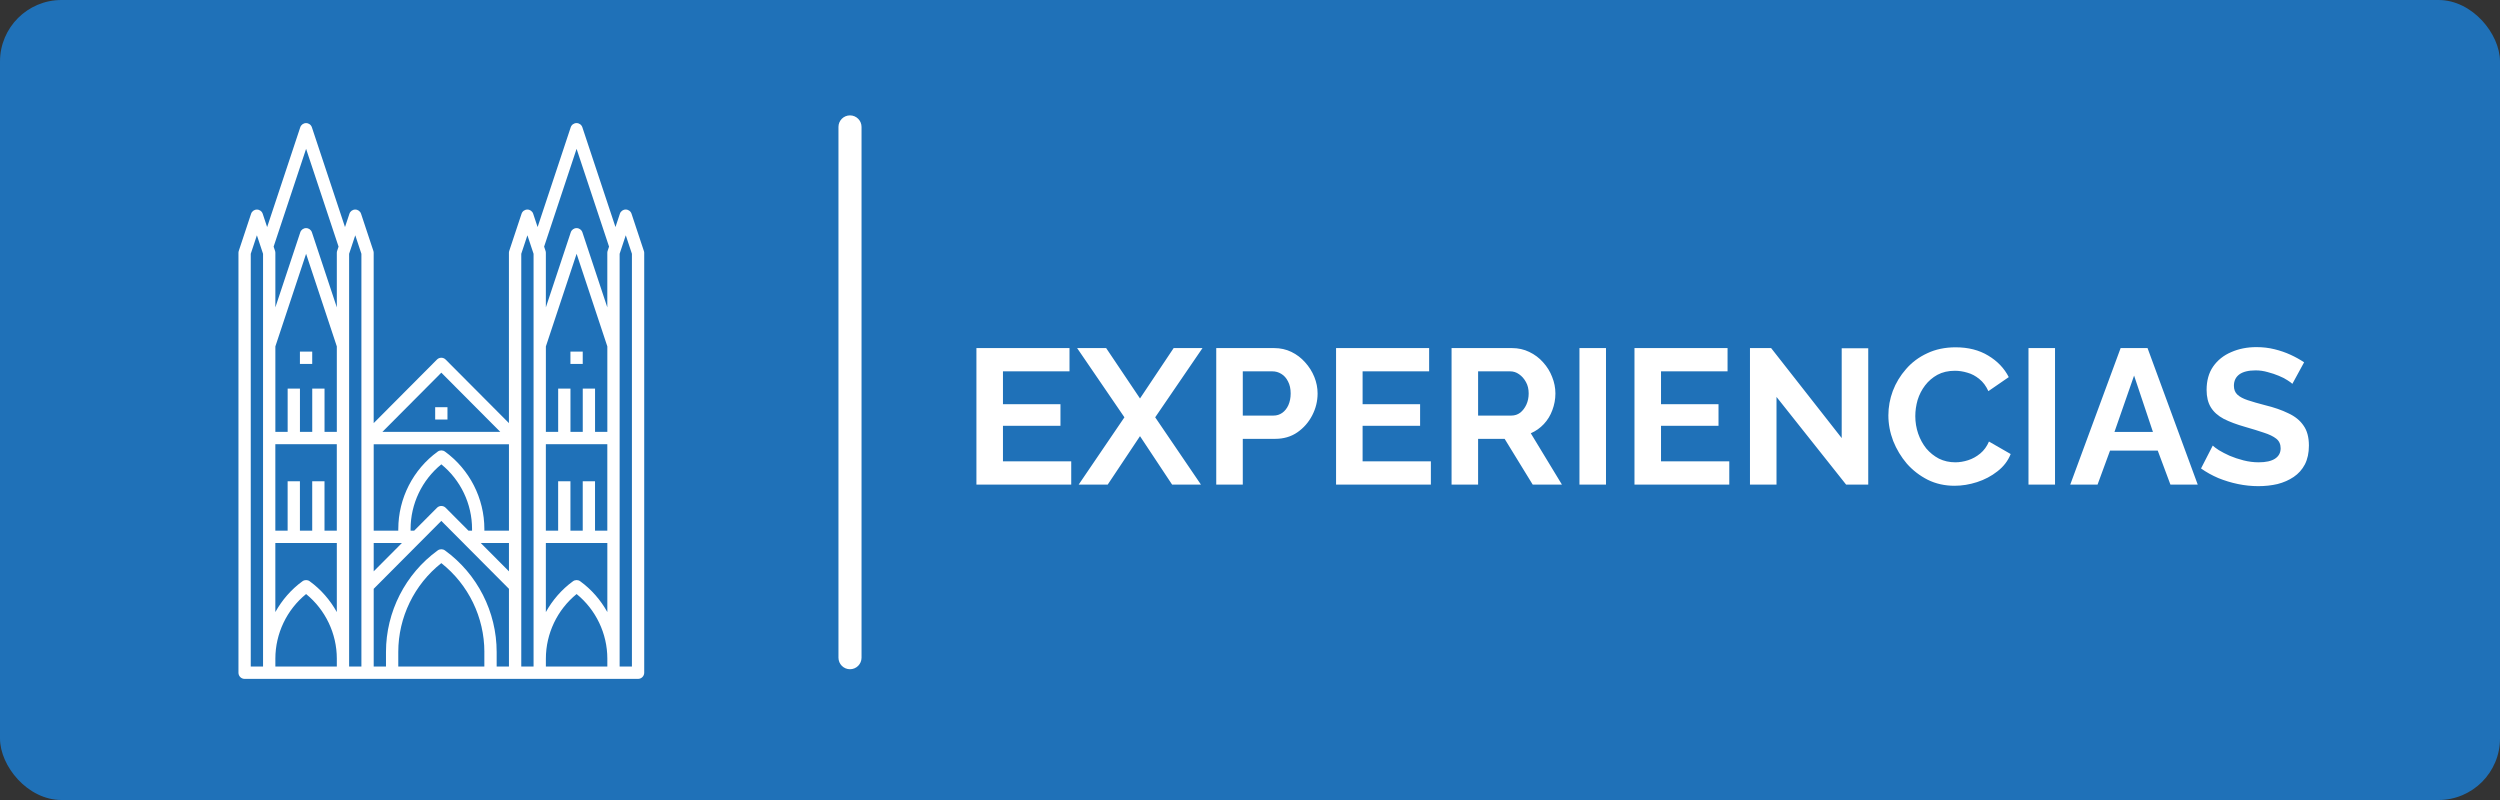 <svg xmlns="http://www.w3.org/2000/svg" width="325" height="104" viewBox="0 0 325 104" fill="none"><rect x="0" y="0" width="325" height="104" fill="#333333" stroke="none"/><rect width="325" height="104" rx="8" fill="#1F71B8"></rect><path d="M139.26 59.975V63H126.935V45.25H139.035V48.275H130.385V52.55H137.86V55.35H130.385V59.975H139.26ZM143.8 45.25L148.2 51.8L152.575 45.25H156.325L150.175 54.25L156.125 63H152.375L148.2 56.7L144 63H140.225L146.175 54.25L140.025 45.25H143.8ZM158.112 63V45.25H165.637C166.453 45.25 167.203 45.417 167.887 45.75C168.57 46.083 169.162 46.533 169.662 47.1C170.178 47.667 170.578 48.3 170.862 49C171.145 49.7 171.287 50.417 171.287 51.15C171.287 52.15 171.053 53.1 170.587 54C170.12 54.9 169.478 55.633 168.662 56.2C167.845 56.767 166.878 57.05 165.762 57.05H161.562V63H158.112ZM161.562 54.025H165.562C165.978 54.025 166.353 53.908 166.687 53.675C167.02 53.442 167.287 53.108 167.487 52.675C167.687 52.225 167.787 51.717 167.787 51.15C167.787 50.533 167.67 50.008 167.437 49.575C167.22 49.142 166.928 48.817 166.562 48.6C166.212 48.383 165.828 48.275 165.412 48.275H161.562V54.025ZM186.013 59.975V63H173.688V45.25H185.788V48.275H177.138V52.55H184.613V55.35H177.138V59.975H186.013ZM188.703 63V45.25H196.553C197.369 45.25 198.119 45.417 198.803 45.75C199.503 46.083 200.103 46.533 200.603 47.1C201.119 47.667 201.511 48.3 201.778 49C202.061 49.7 202.203 50.417 202.203 51.15C202.203 51.9 202.069 52.625 201.803 53.325C201.553 54.008 201.186 54.608 200.703 55.125C200.219 55.642 199.653 56.042 199.003 56.325L203.053 63H199.253L195.603 57.05H192.153V63H188.703ZM192.153 54.025H196.478C196.911 54.025 197.294 53.9 197.628 53.65C197.961 53.383 198.228 53.033 198.428 52.6C198.628 52.167 198.728 51.683 198.728 51.15C198.728 50.583 198.611 50.092 198.378 49.675C198.144 49.242 197.844 48.9 197.478 48.65C197.128 48.4 196.744 48.275 196.328 48.275H192.153V54.025ZM205.329 63V45.25H208.779V63H205.329ZM224.807 59.975V63H212.482V45.25H224.582V48.275H215.932V52.55H223.407V55.35H215.932V59.975H224.807ZM230.946 51.6V63H227.496V45.25H230.246L239.421 56.95V45.275H242.871V63H239.996L230.946 51.6ZM245.489 54C245.489 52.917 245.681 51.858 246.064 50.825C246.464 49.775 247.039 48.825 247.789 47.975C248.539 47.108 249.456 46.425 250.539 45.925C251.622 45.408 252.856 45.15 254.239 45.15C255.872 45.15 257.281 45.508 258.464 46.225C259.664 46.942 260.556 47.875 261.139 49.025L258.489 50.85C258.189 50.183 257.797 49.658 257.314 49.275C256.831 48.875 256.314 48.6 255.764 48.45C255.214 48.283 254.672 48.2 254.139 48.2C253.272 48.2 252.514 48.375 251.864 48.725C251.231 49.075 250.697 49.533 250.264 50.1C249.831 50.667 249.506 51.3 249.289 52C249.089 52.7 248.989 53.4 248.989 54.1C248.989 54.883 249.114 55.642 249.364 56.375C249.614 57.092 249.964 57.733 250.414 58.3C250.881 58.85 251.431 59.292 252.064 59.625C252.714 59.942 253.422 60.1 254.189 60.1C254.739 60.1 255.297 60.008 255.864 59.825C256.431 59.642 256.956 59.35 257.439 58.95C257.922 58.55 258.297 58.033 258.564 57.4L261.389 59.025C261.039 59.908 260.464 60.658 259.664 61.275C258.881 61.892 257.997 62.358 257.014 62.675C256.031 62.992 255.056 63.15 254.089 63.15C252.822 63.15 251.664 62.892 250.614 62.375C249.564 61.842 248.656 61.142 247.889 60.275C247.139 59.392 246.547 58.408 246.114 57.325C245.697 56.225 245.489 55.117 245.489 54ZM263.703 63V45.25H267.153V63H263.703ZM275.681 45.25H279.181L285.706 63H282.156L280.506 58.575H274.306L272.681 63H269.131L275.681 45.25ZM279.881 56.15L277.431 48.825L274.881 56.15H279.881ZM298.008 49.9C297.891 49.783 297.675 49.625 297.358 49.425C297.058 49.225 296.683 49.033 296.233 48.85C295.8 48.667 295.325 48.508 294.808 48.375C294.291 48.225 293.766 48.15 293.233 48.15C292.3 48.15 291.591 48.325 291.108 48.675C290.641 49.025 290.408 49.517 290.408 50.15C290.408 50.633 290.558 51.017 290.858 51.3C291.158 51.583 291.608 51.825 292.208 52.025C292.808 52.225 293.558 52.442 294.458 52.675C295.625 52.958 296.633 53.308 297.483 53.725C298.35 54.125 299.008 54.658 299.458 55.325C299.925 55.975 300.158 56.842 300.158 57.925C300.158 58.875 299.983 59.692 299.633 60.375C299.283 61.042 298.8 61.583 298.183 62C297.566 62.417 296.866 62.725 296.083 62.925C295.3 63.108 294.466 63.2 293.583 63.2C292.7 63.2 291.816 63.108 290.933 62.925C290.05 62.742 289.2 62.483 288.383 62.15C287.566 61.8 286.816 61.383 286.133 60.9L287.658 57.925C287.808 58.075 288.075 58.275 288.458 58.525C288.841 58.758 289.308 59 289.858 59.25C290.408 59.483 291.008 59.683 291.658 59.85C292.308 60.017 292.966 60.1 293.633 60.1C294.566 60.1 295.275 59.942 295.758 59.625C296.241 59.308 296.483 58.858 296.483 58.275C296.483 57.742 296.291 57.325 295.908 57.025C295.525 56.725 294.991 56.467 294.308 56.25C293.625 56.017 292.816 55.767 291.883 55.5C290.766 55.183 289.833 54.833 289.083 54.45C288.333 54.05 287.775 53.55 287.408 52.95C287.041 52.35 286.858 51.6 286.858 50.7C286.858 49.483 287.141 48.467 287.708 47.65C288.291 46.817 289.075 46.192 290.058 45.775C291.041 45.342 292.133 45.125 293.333 45.125C294.166 45.125 294.95 45.217 295.683 45.4C296.433 45.583 297.133 45.825 297.783 46.125C298.433 46.425 299.016 46.75 299.533 47.1L298.008 49.9Z" fill="white"></path><path d="M56.573 54.538V52.933H58.171V54.538H56.573ZM38.99 47.312H40.588V45.707H38.99V47.312ZM83.748 32.864V87.452C83.748 87.896 83.39 88.255 82.949 88.255H31.799C31.357 88.255 31 87.896 31 87.452V32.864C31 32.777 31.015 32.693 31.042 32.611L32.64 27.793C32.748 27.464 33.054 27.244 33.397 27.244C33.742 27.244 34.046 27.464 34.154 27.793L34.728 29.522L39.032 16.552C39.14 16.223 39.446 16.003 39.789 16.003C40.134 16.003 40.438 16.223 40.546 16.552L44.85 29.519L45.424 27.79C45.532 27.461 45.838 27.241 46.181 27.241C46.523 27.241 46.829 27.461 46.938 27.79L48.535 32.608C48.563 32.69 48.578 32.777 48.578 32.861V55.005L56.805 46.742C57.117 46.428 57.622 46.428 57.934 46.742L66.161 55.005V32.861C66.161 32.774 66.176 32.69 66.203 32.608L67.801 27.79C67.909 27.461 68.216 27.241 68.558 27.241C68.9 27.241 69.207 27.461 69.315 27.79L69.889 29.519L74.193 16.549C74.301 16.22 74.608 16 74.95 16C75.295 16 75.599 16.22 75.707 16.549L80.011 29.516L80.585 27.787C80.693 27.458 80.999 27.238 81.342 27.238C81.687 27.238 81.991 27.458 82.099 27.787L83.697 32.605C83.733 32.693 83.748 32.777 83.748 32.864ZM78.954 57.748H70.961V68.986H72.559V62.563H74.157V68.986H75.755V62.563H77.353V68.986H78.951V57.748H78.954ZM78.954 45.035L74.959 32.994L70.964 45.035V56.143H72.562V50.522H74.16V56.143H75.758V50.522H77.356V56.143H78.954V45.035ZM70.961 79.569C71.829 78.012 73.016 76.63 74.49 75.562C74.77 75.36 75.148 75.36 75.424 75.562C76.899 76.63 78.086 78.012 78.954 79.569V70.594H70.961V79.569ZM70.736 32.062L70.919 32.611C70.946 32.693 70.961 32.78 70.961 32.864V39.96L74.199 30.203C74.307 29.875 74.614 29.654 74.956 29.654C75.301 29.654 75.605 29.875 75.713 30.203L78.951 39.96V32.864C78.951 32.777 78.966 32.693 78.993 32.611L79.176 32.062L74.956 19.349L70.736 32.062ZM51.779 68.769C51.779 64.795 53.696 61.033 56.907 58.704C57.186 58.502 57.565 58.502 57.841 58.704C61.052 61.033 62.968 64.795 62.968 68.769V68.989H66.164V57.751H48.581V68.989H51.776V68.769H51.779ZM48.581 70.594V74.274L52.245 70.594H48.581ZM56.808 66.011C57.12 65.697 57.625 65.697 57.937 66.011L60.899 68.986H61.367V68.766C61.367 65.504 59.883 62.406 57.372 60.363C54.861 62.406 53.377 65.504 53.377 68.766V68.986H53.846L56.808 66.011ZM62.5 70.594L66.164 74.274V70.594H62.5ZM49.713 56.143H65.035L57.372 48.447L49.713 56.143ZM43.787 57.748H35.794V68.986H37.392V62.563H38.99V68.986H40.588V62.563H42.186V68.986H43.784V57.748H43.787ZM43.787 45.035L39.792 32.994L35.797 45.035V56.143H37.395V50.522H38.993V56.143H40.591V50.522H42.189V56.143H43.787V45.035ZM35.794 79.569C36.662 78.012 37.848 76.63 39.323 75.562C39.602 75.36 39.981 75.36 40.257 75.562C41.732 76.63 42.919 78.012 43.787 79.569V70.594H35.794V79.569ZM35.572 32.062L35.755 32.611C35.782 32.693 35.797 32.78 35.797 32.864V39.96L39.035 30.203C39.143 29.875 39.449 29.654 39.792 29.654C40.137 29.654 40.441 29.875 40.549 30.203L43.787 39.96V32.864C43.787 32.777 43.802 32.693 43.829 32.611L44.012 32.062L39.792 19.349L35.572 32.062ZM34.196 86.65V32.994L33.397 30.587L32.598 32.994V86.65H34.196ZM35.794 86.65H43.787V85.627C43.787 82.366 42.303 79.267 39.792 77.225C37.281 79.267 35.797 82.366 35.797 85.627V86.65H35.794ZM46.983 86.65V32.994L46.184 30.587L45.385 32.994V86.65H46.983ZM62.968 84.752C62.968 80.251 60.887 75.979 57.372 73.206C53.858 75.979 51.776 80.251 51.776 84.752V86.65H62.965V84.752H62.968ZM64.566 84.752V86.65H66.164V76.546L57.372 67.716L48.581 76.546V86.65H50.178V84.752C50.178 79.542 52.693 74.606 56.904 71.553C57.183 71.351 57.562 71.351 57.841 71.553C62.052 74.606 64.566 79.539 64.566 84.752ZM69.363 86.65V32.994L68.564 30.587L67.765 32.994V86.65H69.363ZM70.961 86.65H78.954V85.627C78.954 82.366 77.47 79.267 74.959 77.225C72.448 79.267 70.964 82.366 70.964 85.627V86.65H70.961ZM82.15 32.994L81.351 30.587L80.552 32.994V86.65H82.15V32.994ZM74.157 47.312H75.755V45.707H74.157V47.312Z" fill="white"></path><path d="M109 16.5C109 15.672 109.672 15 110.5 15C111.328 15 112 15.672 112 16.5V85.5C112 86.328 111.328 87 110.5 87C109.672 87 109 86.328 109 85.5V16.5Z" fill="white"></path></svg>